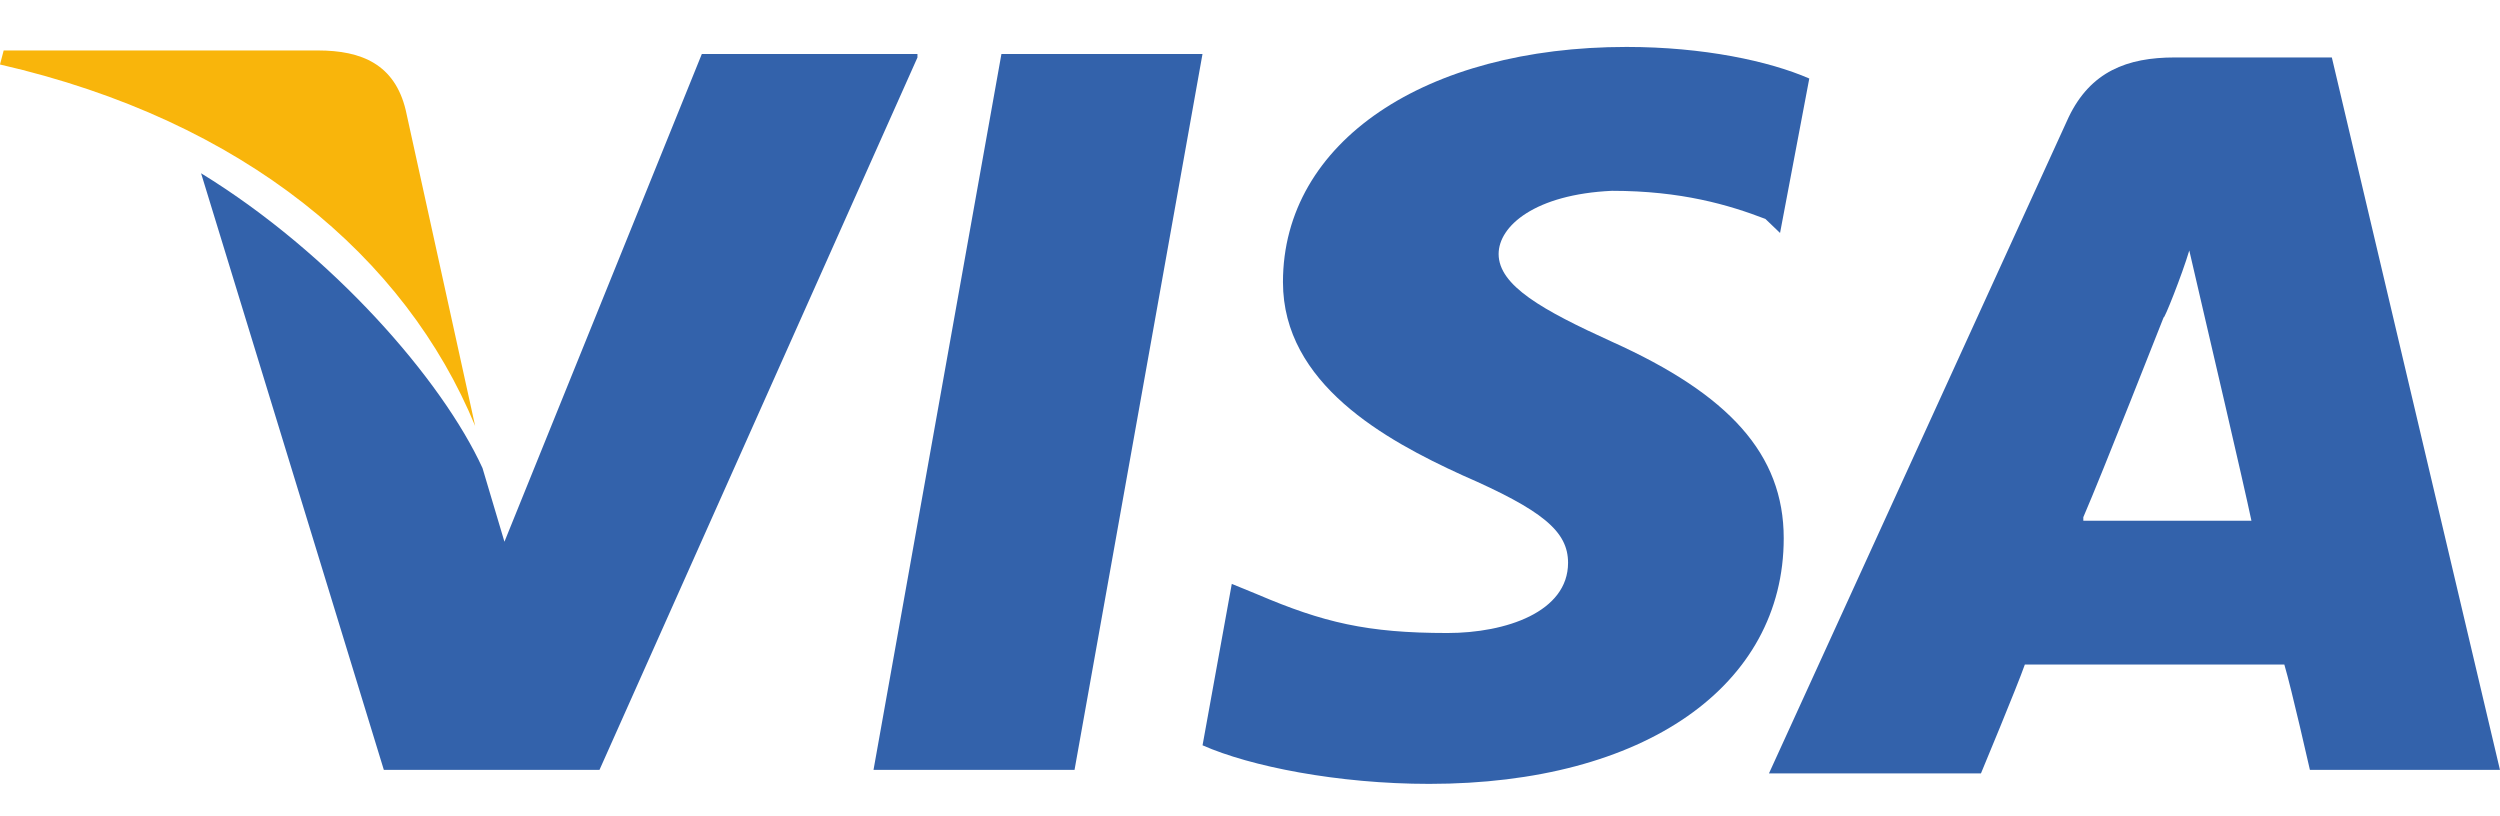 <?xml version="1.0" encoding="UTF-8"?> <svg xmlns="http://www.w3.org/2000/svg" width="49" height="16" viewBox="0 0 49 16" fill="none"> <path d="M45.704 1.126H42.624C41.692 1.126 40.976 1.402 40.546 2.296L34.672 15.158H38.827C38.827 15.158 39.543 13.438 39.687 13.025C40.116 13.025 44.2 13.025 44.773 13.025C44.916 13.507 45.274 15.089 45.274 15.089H48.999L45.704 1.126ZM40.833 10.137C41.191 9.311 42.409 6.216 42.409 6.216C42.409 6.285 42.767 5.391 42.91 4.909L43.197 6.147C43.197 6.147 43.985 9.518 44.128 10.206H40.833V10.137Z" fill="#3362AB"></path> <path d="M34.961 10.55C34.961 13.438 32.238 15.364 28.012 15.364C26.221 15.364 24.502 15.021 23.57 14.608L24.143 11.444L24.645 11.65C25.934 12.2 26.794 12.407 28.37 12.407C29.516 12.407 30.734 11.994 30.734 11.031C30.734 10.412 30.233 9.999 28.657 9.312C27.152 8.624 25.146 7.523 25.146 5.529C25.146 2.777 27.94 0.92 31.88 0.92C33.385 0.92 34.674 1.196 35.462 1.539L34.889 4.566L34.602 4.291C33.886 4.016 32.955 3.74 31.594 3.74C30.089 3.809 29.373 4.428 29.373 4.978C29.373 5.598 30.233 6.079 31.594 6.698C33.886 7.73 34.961 8.899 34.961 10.55Z" fill="#3362AB"></path> <path d="M0 1.264L0.072 0.989H6.232C7.092 0.989 7.737 1.264 7.952 2.158L9.313 8.349C7.952 5.047 4.8 2.365 0 1.264Z" fill="#F9B50B"></path> <path d="M17.982 1.127L11.75 15.089H7.523L3.941 3.396C6.52 4.978 8.669 7.454 9.457 9.174L9.887 10.618L13.756 1.058H17.982V1.127Z" fill="#3362AB"></path> <path d="M19.628 1.058H23.569L21.061 15.089H17.121L19.628 1.058Z" fill="#3362AB"></path> </svg> 